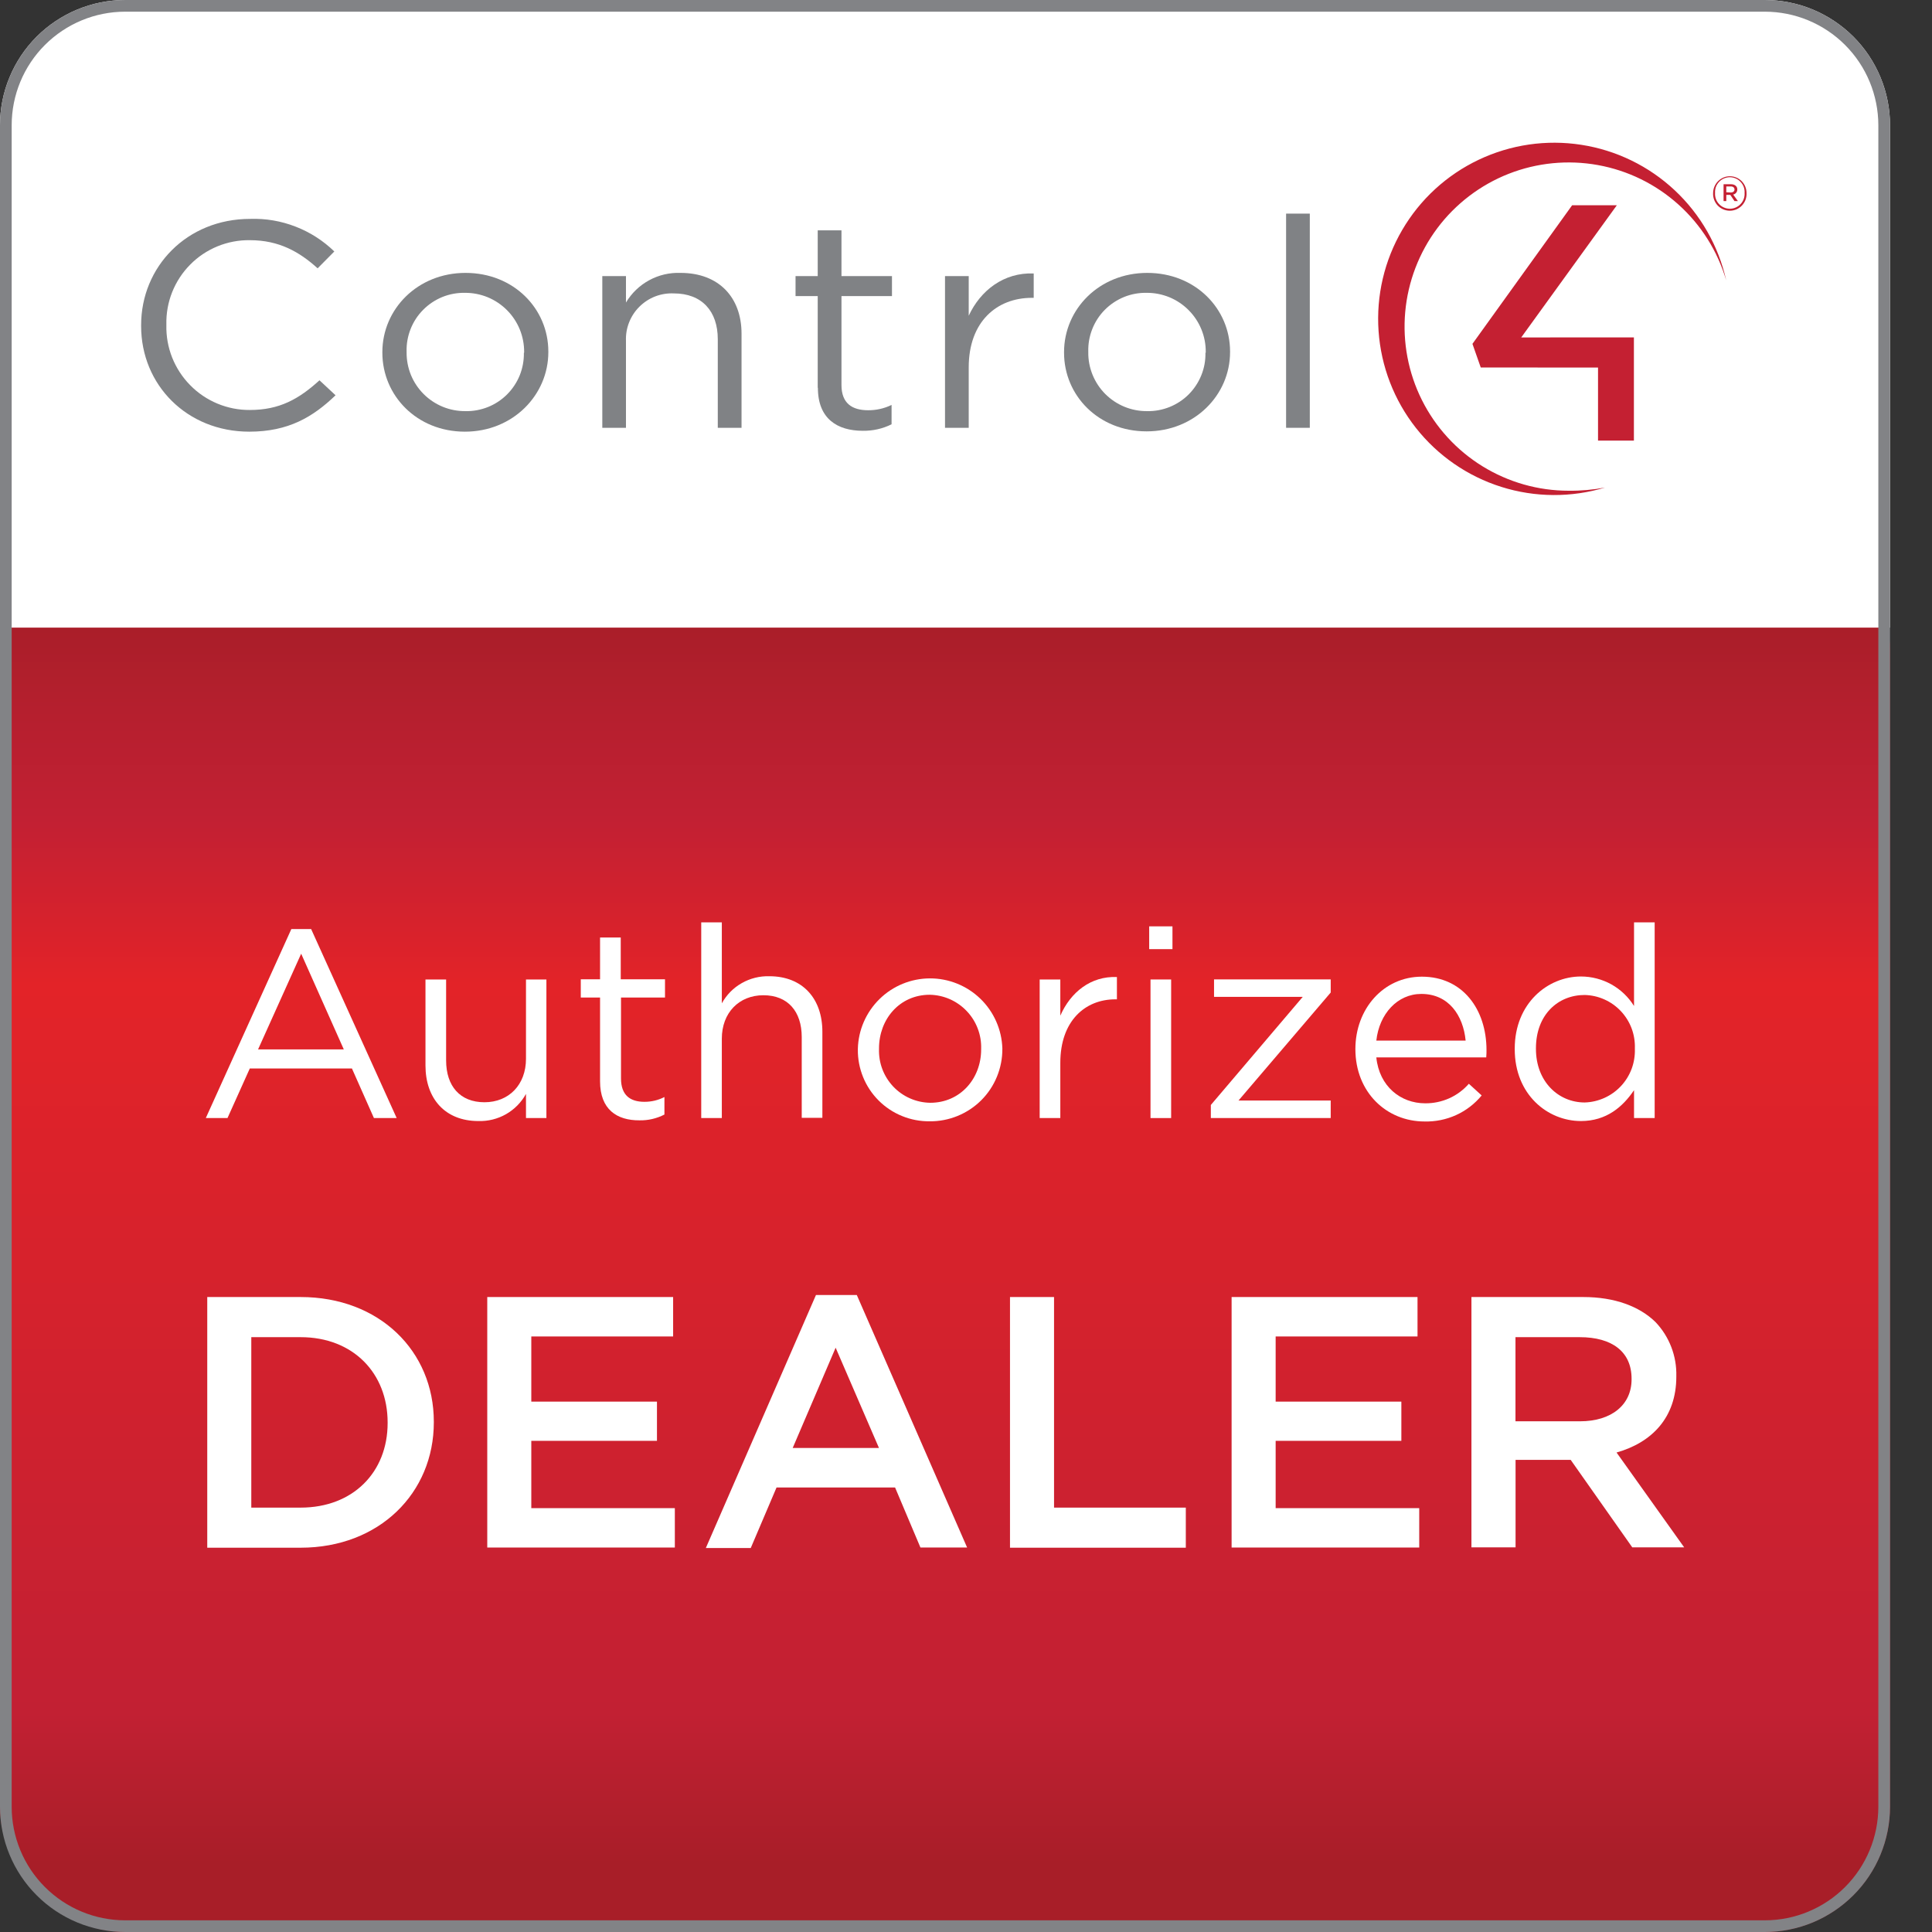 <?xml version="1.0" encoding="UTF-8"?> <svg xmlns="http://www.w3.org/2000/svg" width="44" height="44" viewBox="0 0 44 44" fill="none"><rect x="0" y="0" width="44" height="44" fill="#333333" stroke="none"/><g clip-path="url(#clip0_9117_4152)"><path d="M43.044 41.148C43.042 41.903 42.742 42.628 42.207 43.162C41.673 43.697 40.948 43.998 40.193 43.999H2.851C1.277 43.999 0 42.549 0 41.148V14.766C0 13.648 1.277 12.74 2.851 12.74H40.193C41.767 12.74 43.044 13.648 43.044 14.766V41.148Z" fill="url(#paint0_linear_9117_4152)"></path><path d="M43.044 14.293H3.09558e-07V2.852C-0 2.478 0.073 2.107 0.217 1.761C0.36 1.415 0.57 1.1 0.835 0.835C1.099 0.571 1.414 0.361 1.76 0.217C2.106 0.074 2.476 -4.06602e-08 2.851 0L40.193 0C40.567 -4.06602e-08 40.938 0.074 41.284 0.217C41.63 0.361 41.944 0.571 42.209 0.835C42.474 1.1 42.684 1.415 42.827 1.761C42.97 2.107 43.044 2.478 43.044 2.852V14.293Z" fill="white"></path><path d="M40.193 0.266C40.878 0.266 41.535 0.539 42.02 1.024C42.505 1.509 42.777 2.167 42.778 2.852V41.148C42.777 41.833 42.505 42.491 42.02 42.976C41.535 43.461 40.878 43.734 40.193 43.734H2.851C2.165 43.734 1.508 43.461 1.023 42.976C0.538 42.491 0.266 41.833 0.266 41.148V2.852C0.266 2.167 0.538 1.509 1.023 1.024C1.508 0.539 2.165 0.266 2.851 0.266H40.193ZM40.193 0H2.851C2.476 -4.06602e-08 2.106 0.074 1.76 0.217C1.414 0.361 1.099 0.571 0.835 0.835C0.57 1.1 0.36 1.415 0.217 1.761C0.073 2.107 -0 2.478 3.09558e-07 2.852V41.148C-0 41.522 0.073 41.893 0.217 42.239C0.36 42.585 0.57 42.9 0.835 43.164C1.099 43.429 1.414 43.639 1.76 43.783C2.106 43.926 2.476 44 2.851 44H40.193C40.567 44 40.938 43.926 41.284 43.783C41.63 43.639 41.944 43.429 42.209 43.164C42.474 42.9 42.684 42.585 42.827 42.239C42.97 41.893 43.044 41.522 43.044 41.148V2.852C43.044 2.478 42.97 2.107 42.827 1.761C42.684 1.415 42.474 1.1 42.209 0.835C41.944 0.571 41.63 0.361 41.284 0.217C40.938 0.074 40.567 -4.06602e-08 40.193 0Z" fill="#828386"></path><path d="M6.635 21.159H7.086L9.034 25.463H8.516L8.015 24.334H5.689L5.181 25.463H4.687L6.635 21.159ZM7.83 23.9L6.859 21.72L5.877 23.9H7.83Z" fill="white"></path><path d="M9.69 24.266V22.307H10.16V24.151C10.16 24.736 10.478 25.103 11.033 25.103C11.589 25.103 11.979 24.705 11.979 24.113V22.307H12.444V25.463H11.979V24.913C11.873 25.106 11.715 25.266 11.524 25.375C11.332 25.484 11.114 25.538 10.894 25.531C10.135 25.531 9.69 25.017 9.69 24.266Z" fill="white"></path><path d="M13.666 24.627V22.718H13.227V22.303H13.666V21.351H14.137V22.303H15.145V22.718H14.143V24.562C14.143 24.947 14.357 25.093 14.675 25.093C14.834 25.094 14.99 25.057 15.132 24.984V25.383C14.957 25.473 14.762 25.519 14.564 25.515C14.05 25.518 13.666 25.268 13.666 24.627Z" fill="white"></path><path d="M15.97 21.006H16.439V22.85C16.545 22.658 16.702 22.498 16.893 22.39C17.084 22.281 17.301 22.227 17.52 22.233C18.283 22.233 18.729 22.746 18.729 23.497V25.458H18.259V23.619C18.259 23.033 17.941 22.666 17.386 22.666C16.831 22.666 16.439 23.065 16.439 23.655V25.463H15.97V21.006Z" fill="white"></path><path d="M19.537 23.9V23.888C19.547 23.459 19.725 23.052 20.031 22.752C20.337 22.452 20.748 22.284 21.177 22.282C21.605 22.281 22.017 22.446 22.326 22.744C22.634 23.041 22.814 23.448 22.828 23.876V23.888C22.829 24.105 22.787 24.321 22.704 24.522C22.622 24.723 22.5 24.905 22.346 25.059C22.192 25.212 22.009 25.333 21.808 25.415C21.607 25.497 21.391 25.539 21.174 25.537C20.958 25.539 20.744 25.499 20.544 25.417C20.344 25.336 20.163 25.216 20.01 25.063C19.858 24.911 19.737 24.729 19.656 24.529C19.575 24.329 19.534 24.116 19.537 23.9ZM22.345 23.9V23.888C22.35 23.73 22.324 23.572 22.267 23.424C22.211 23.276 22.126 23.141 22.017 23.027C21.908 22.912 21.777 22.82 21.633 22.756C21.488 22.692 21.332 22.658 21.174 22.655C20.489 22.655 20.019 23.21 20.019 23.876V23.888C20.014 24.046 20.039 24.203 20.095 24.35C20.151 24.498 20.236 24.632 20.344 24.747C20.453 24.861 20.583 24.953 20.728 25.016C20.872 25.079 21.028 25.113 21.186 25.115C21.87 25.115 22.345 24.565 22.345 23.9Z" fill="white"></path><path d="M23.678 22.307H24.148V23.131C24.381 22.599 24.839 22.227 25.437 22.251V22.759H25.401C24.71 22.759 24.148 23.253 24.148 24.205V25.463H23.678V22.307Z" fill="white"></path><path d="M26.172 21.097H26.702V21.616H26.172V21.097ZM26.202 22.307H26.672V25.463H26.202V22.307Z" fill="white"></path><path d="M27.576 25.165L29.669 22.703H27.649V22.305H30.306V22.604L28.206 25.064H30.306V25.462H27.576V25.165Z" fill="white"></path><path d="M32.457 25.127C32.645 25.129 32.831 25.09 33.003 25.014C33.175 24.937 33.328 24.824 33.452 24.682L33.744 24.948C33.587 25.139 33.388 25.292 33.162 25.395C32.937 25.497 32.691 25.547 32.443 25.541C31.577 25.541 30.868 24.876 30.868 23.892C30.868 22.975 31.509 22.243 32.382 22.243C33.312 22.243 33.854 22.988 33.854 23.916C33.854 23.96 33.854 24.007 33.848 24.082H31.345C31.412 24.743 31.9 25.127 32.457 25.127ZM33.379 23.699C33.323 23.124 32.993 22.636 32.37 22.636C31.827 22.636 31.412 23.088 31.345 23.699H33.379Z" fill="white"></path><path d="M34.497 23.894V23.882C34.497 22.85 35.248 22.239 36.005 22.239C36.247 22.239 36.485 22.301 36.697 22.418C36.908 22.536 37.086 22.705 37.214 22.911V21.006H37.684V25.463H37.214V24.828C36.958 25.207 36.586 25.531 36.005 25.531C35.248 25.531 34.497 24.932 34.497 23.894ZM37.233 23.887V23.875C37.238 23.72 37.213 23.566 37.159 23.421C37.104 23.275 37.021 23.142 36.915 23.029C36.809 22.916 36.681 22.825 36.54 22.762C36.398 22.698 36.245 22.664 36.09 22.66C35.48 22.66 34.98 23.111 34.98 23.875V23.887C34.98 24.633 35.492 25.108 36.09 25.108C36.245 25.104 36.398 25.068 36.54 25.004C36.682 24.94 36.809 24.849 36.915 24.736C37.022 24.622 37.104 24.489 37.159 24.343C37.213 24.198 37.238 24.043 37.233 23.887Z" fill="white"></path><path d="M4.72 29.539H6.846C8.641 29.539 9.88 30.771 9.88 32.377V32.394C9.88 34 8.641 35.248 6.846 35.248H4.72V29.539ZM6.846 34.335C8.041 34.335 8.828 33.527 8.828 32.41V32.394C8.828 31.277 8.045 30.453 6.846 30.453H5.723V34.335H6.846Z" fill="white"></path><path d="M11.097 29.539H15.33V30.437H12.1V31.921H14.962V32.814H12.1V34.347H15.369V35.244H11.097V29.539Z" fill="white"></path><path d="M18.583 29.493H19.513L22.025 35.243H20.962L20.385 33.877H17.685L17.098 35.255H16.075L18.583 29.493ZM20.018 32.977L19.031 30.693L18.053 32.977H20.018Z" fill="white"></path><path d="M23.002 29.539H24.005V34.335H27.006V35.248H23.002V29.539Z" fill="white"></path><path d="M28.049 29.539H32.283V30.437H29.052V31.921H31.915V32.814H29.052V34.347H32.322V35.244H28.049V29.539Z" fill="white"></path><path d="M33.511 29.539H36.057C36.774 29.539 37.338 29.752 37.704 30.11C38.019 30.442 38.189 30.885 38.177 31.342V31.352C38.177 32.29 37.614 32.854 36.816 33.08L38.356 35.24H37.174L35.771 33.247H34.516V35.24H33.511V29.539ZM35.984 32.369C36.701 32.369 37.158 31.994 37.158 31.415V31.399C37.158 30.787 36.717 30.453 35.976 30.453H34.514V32.369H35.984Z" fill="white"></path><path d="M3.214 7.419V7.405C3.214 6.077 4.253 4.985 5.698 4.985C6.051 4.973 6.402 5.033 6.731 5.161C7.061 5.288 7.361 5.481 7.614 5.727L7.234 6.111C6.821 5.737 6.357 5.47 5.691 5.47C5.439 5.466 5.188 5.514 4.955 5.609C4.721 5.705 4.509 5.846 4.332 6.026C4.154 6.205 4.015 6.418 3.921 6.653C3.828 6.887 3.783 7.138 3.789 7.391V7.405C3.783 7.658 3.828 7.909 3.921 8.144C4.015 8.379 4.154 8.593 4.332 8.773C4.509 8.954 4.721 9.096 4.954 9.193C5.188 9.29 5.438 9.339 5.691 9.337C6.364 9.337 6.806 9.089 7.276 8.661L7.642 9.002C7.129 9.496 6.568 9.831 5.677 9.831C4.259 9.831 3.214 8.768 3.214 7.425" fill="#808285"></path><path d="M8.708 8.032V8.019C8.708 7.044 9.505 6.215 10.603 6.215C11.7 6.215 12.488 7.031 12.488 8.006V8.019C12.488 8.995 11.683 9.831 10.588 9.831C9.493 9.831 8.708 9.009 8.708 8.032ZM11.937 8.032V8.019C11.938 7.841 11.904 7.665 11.837 7.501C11.77 7.337 11.67 7.187 11.545 7.062C11.419 6.936 11.27 6.837 11.106 6.769C10.942 6.702 10.766 6.668 10.588 6.669C10.412 6.666 10.237 6.698 10.074 6.764C9.911 6.831 9.763 6.929 9.639 7.054C9.514 7.179 9.417 7.327 9.352 7.491C9.287 7.655 9.255 7.83 9.26 8.006V8.019C9.258 8.196 9.291 8.372 9.357 8.536C9.424 8.7 9.523 8.849 9.648 8.974C9.773 9.099 9.922 9.198 10.086 9.265C10.25 9.332 10.426 9.365 10.603 9.363C10.778 9.367 10.952 9.334 11.115 9.269C11.278 9.203 11.425 9.106 11.549 8.982C11.673 8.857 11.771 8.71 11.837 8.547C11.902 8.384 11.934 8.21 11.931 8.035" fill="#808285"></path><path d="M13.717 6.288H14.256V6.89C14.384 6.676 14.566 6.501 14.785 6.382C15.003 6.263 15.25 6.206 15.498 6.215C16.375 6.215 16.888 6.777 16.888 7.598V9.743H16.347V7.725C16.347 7.084 15.983 6.682 15.344 6.682C15.2 6.676 15.056 6.699 14.921 6.751C14.787 6.803 14.665 6.883 14.562 6.985C14.46 7.086 14.38 7.208 14.327 7.343C14.274 7.477 14.25 7.621 14.256 7.765V9.743H13.717V6.289" fill="#808285"></path><path d="M18.623 8.828V6.743H18.118V6.288H18.623V5.246H19.164V6.288H20.314V6.743H19.164V8.768C19.164 9.189 19.409 9.343 19.773 9.343C19.957 9.344 20.139 9.303 20.305 9.222V9.663C20.102 9.764 19.878 9.814 19.651 9.811C19.069 9.811 18.627 9.536 18.627 8.834" fill="#808285"></path><path d="M21.522 6.288H22.062V7.191C22.328 6.616 22.86 6.201 23.542 6.228V6.783H23.5C22.703 6.783 22.062 7.324 22.062 8.367V9.743H21.522V6.289" fill="#808285"></path><path d="M24.233 8.032V8.019C24.233 7.044 25.03 6.215 26.128 6.215C27.225 6.215 28.014 7.031 28.014 8.006V8.019C28.014 8.995 27.208 9.824 26.113 9.824C25.018 9.824 24.233 9.009 24.233 8.032ZM27.46 8.032V8.019C27.462 7.841 27.428 7.665 27.361 7.501C27.294 7.337 27.195 7.188 27.069 7.062C26.944 6.936 26.795 6.837 26.631 6.769C26.466 6.702 26.291 6.668 26.113 6.669C25.937 6.666 25.762 6.698 25.599 6.764C25.436 6.831 25.288 6.929 25.163 7.054C25.039 7.179 24.942 7.327 24.877 7.491C24.812 7.655 24.78 7.83 24.785 8.006V8.019C24.782 8.196 24.816 8.371 24.882 8.535C24.949 8.699 25.047 8.848 25.172 8.973C25.297 9.098 25.446 9.197 25.609 9.264C25.773 9.331 25.948 9.365 26.125 9.363C26.3 9.367 26.475 9.334 26.637 9.269C26.8 9.203 26.948 9.106 27.072 8.982C27.196 8.857 27.293 8.71 27.359 8.547C27.425 8.384 27.457 8.21 27.453 8.035" fill="#808285"></path><path d="M29.83 4.865H29.29V9.743H29.83V4.865Z" fill="#808285"></path><path fill-rule="evenodd" clip-rule="evenodd" d="M33.723 8.369L36.394 8.371V10.034H37.211V7.684L34.645 7.685L36.822 4.675H35.804L33.534 7.831L33.723 8.369Z" fill="#C42032"></path><path fill-rule="evenodd" clip-rule="evenodd" d="M36.558 11.103C36.283 11.154 36.005 11.179 35.726 11.176C35.032 11.176 34.352 10.983 33.761 10.618C33.171 10.254 32.694 9.732 32.383 9.111C32.073 8.491 31.941 7.796 32.003 7.105C32.065 6.414 32.318 5.753 32.733 5.198C33.149 4.642 33.712 4.213 34.357 3.959C35.003 3.705 35.707 3.636 36.39 3.759C37.073 3.882 37.708 4.193 38.224 4.657C38.74 5.12 39.117 5.719 39.313 6.384C39.137 5.598 38.728 4.883 38.139 4.332C37.551 3.782 36.81 3.421 36.014 3.298C35.218 3.174 34.403 3.293 33.675 3.639C32.947 3.985 32.34 4.542 31.934 5.238C31.527 5.934 31.34 6.736 31.396 7.54C31.452 8.344 31.748 9.113 32.247 9.746C32.746 10.379 33.424 10.847 34.193 11.089C34.961 11.331 35.785 11.336 36.556 11.103" fill="#C42032"></path><path d="M39.015 4.396C39.016 4.295 39.056 4.198 39.127 4.127C39.199 4.055 39.295 4.014 39.396 4.014C39.446 4.014 39.496 4.024 39.542 4.043C39.588 4.062 39.63 4.09 39.665 4.125C39.7 4.161 39.728 4.203 39.747 4.249C39.766 4.295 39.776 4.345 39.776 4.395C39.779 4.447 39.771 4.499 39.754 4.548C39.736 4.596 39.708 4.641 39.673 4.679C39.637 4.717 39.594 4.747 39.547 4.768C39.499 4.788 39.448 4.799 39.396 4.799C39.344 4.799 39.292 4.788 39.245 4.768C39.197 4.747 39.154 4.717 39.118 4.679C39.083 4.641 39.055 4.596 39.038 4.548C39.02 4.499 39.012 4.447 39.015 4.395M39.732 4.395C39.735 4.349 39.728 4.303 39.713 4.259C39.697 4.216 39.673 4.176 39.641 4.143C39.61 4.109 39.572 4.082 39.529 4.064C39.487 4.046 39.442 4.036 39.396 4.036C39.35 4.036 39.304 4.046 39.262 4.064C39.219 4.082 39.181 4.109 39.15 4.143C39.118 4.176 39.094 4.216 39.078 4.259C39.063 4.303 39.056 4.349 39.059 4.395C39.056 4.441 39.063 4.487 39.078 4.53C39.094 4.574 39.118 4.614 39.15 4.647C39.181 4.681 39.219 4.707 39.262 4.726C39.304 4.744 39.35 4.754 39.396 4.754C39.442 4.754 39.487 4.744 39.529 4.726C39.572 4.707 39.61 4.681 39.641 4.647C39.673 4.614 39.697 4.574 39.713 4.53C39.728 4.487 39.735 4.441 39.732 4.395ZM39.253 4.196H39.424C39.502 4.196 39.566 4.238 39.566 4.314C39.566 4.341 39.557 4.368 39.54 4.389C39.523 4.411 39.499 4.425 39.472 4.431L39.58 4.58H39.502L39.407 4.439H39.315V4.58H39.253V4.196ZM39.418 4.384C39.472 4.384 39.502 4.356 39.502 4.315C39.502 4.274 39.471 4.246 39.418 4.246H39.315V4.379L39.418 4.384Z" fill="#C42032"></path></g><defs><linearGradient id="paint0_linear_9117_4152" x1="21.522" y1="12.74" x2="21.522" y2="43.999" gradientUnits="userSpaceOnUse"><stop offset="0.04" stop-color="#A81E28"></stop><stop offset="0.11" stop-color="#B51F2E"></stop><stop offset="0.19" stop-color="#C22033"></stop><stop offset="0.31" stop-color="#E32328"></stop><stop offset="0.84" stop-color="#C22033"></stop><stop offset="0.95" stop-color="#A81E28"></stop></linearGradient><clipPath id="clip0_9117_4152"><rect width="43.044" height="44" fill="white"></rect></clipPath></defs></svg> 